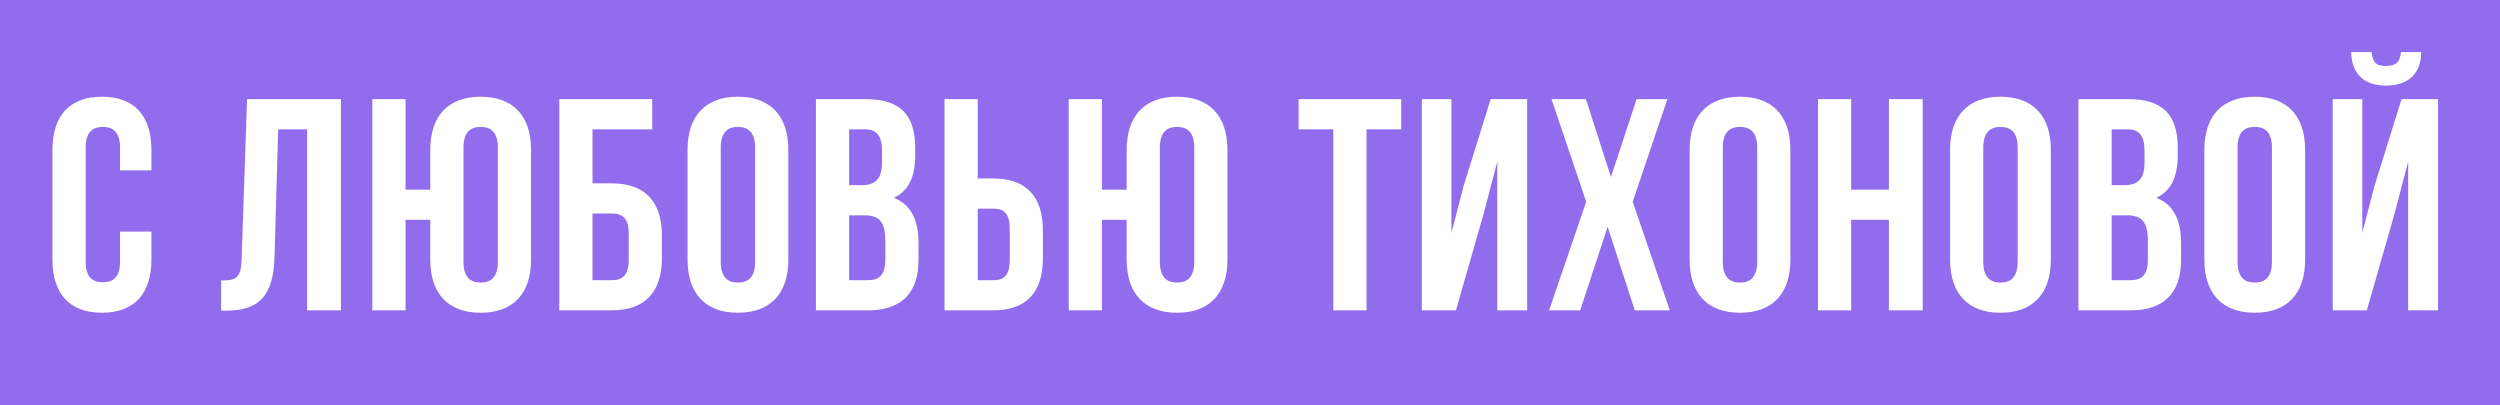 <?xml version="1.0" encoding="UTF-8"?> <svg xmlns="http://www.w3.org/2000/svg" width="290" height="47" viewBox="0 0 290 47" fill="none"> <rect width="290" height="47" fill="#916DEE"></rect> <path d="M13.925 26.865V30.365C13.925 32.115 13.155 32.745 11.93 32.745C10.705 32.745 9.935 32.115 9.935 30.365V17.135C9.935 15.385 10.705 14.72 11.93 14.72C13.155 14.72 13.925 15.385 13.925 17.135V19.76H17.565V17.38C17.565 13.46 15.605 11.22 11.825 11.22C8.045 11.22 6.085 13.46 6.085 17.38V30.12C6.085 34.04 8.045 36.28 11.825 36.28C15.605 36.28 17.565 34.04 17.565 30.12V26.865H13.925ZM25.651 36.035H26.245C30.096 36.035 31.706 34.285 31.846 29.805L32.266 15H35.626V36H39.545V11.5H28.66L28.03 30.015C27.96 32.29 27.401 32.535 25.651 32.535V36.035ZM49.912 30.12C49.912 34.04 51.977 36.28 55.757 36.28C59.537 36.28 61.602 34.04 61.602 30.12V17.38C61.602 13.46 59.537 11.22 55.757 11.22C51.977 11.22 49.912 13.46 49.912 17.38V22H47.042V11.5H43.192V36H47.042V25.5H49.912V30.12ZM53.762 17.135C53.762 15.385 54.532 14.72 55.757 14.72C56.982 14.72 57.752 15.385 57.752 17.135V30.365C57.752 32.115 56.982 32.78 55.757 32.78C54.532 32.78 53.762 32.115 53.762 30.365V17.135ZM70.969 36C74.82 36 76.779 33.865 76.779 29.945V27.32C76.779 23.4 74.82 21.265 70.969 21.265H68.73V15H75.659V11.5H64.879V36H70.969ZM68.73 32.5V24.765H70.969C72.195 24.765 72.93 25.325 72.93 27.075V30.19C72.93 31.94 72.195 32.5 70.969 32.5H68.73ZM83.606 17.135C83.606 15.385 84.376 14.72 85.601 14.72C86.826 14.72 87.596 15.385 87.596 17.135V30.365C87.596 32.115 86.826 32.78 85.601 32.78C84.376 32.78 83.606 32.115 83.606 30.365V17.135ZM79.756 30.12C79.756 34.04 81.821 36.28 85.601 36.28C89.381 36.28 91.446 34.04 91.446 30.12V17.38C91.446 13.46 89.381 11.22 85.601 11.22C81.821 11.22 79.756 13.46 79.756 17.38V30.12ZM100.458 11.5H94.648V36H100.703C104.553 36 106.548 33.97 106.548 30.19V28.195C106.548 25.605 105.743 23.75 103.678 22.945C105.393 22.14 106.163 20.53 106.163 18.01V17.135C106.163 13.355 104.448 11.5 100.458 11.5ZM100.213 24.975C101.963 24.975 102.698 25.675 102.698 27.95V30.085C102.698 31.905 101.998 32.5 100.703 32.5H98.498V24.975H100.213ZM100.353 15C101.718 15 102.313 15.77 102.313 17.52V18.885C102.313 20.845 101.438 21.475 100.003 21.475H98.498V15H100.353ZM115.237 36C119.087 36 120.977 33.865 120.977 29.945V26.76C120.977 22.84 119.087 20.705 115.237 20.705H113.417V11.5H109.567V36H115.237ZM113.417 32.5V24.205H115.237C116.462 24.205 117.127 24.765 117.127 26.515V30.19C117.127 31.94 116.462 32.5 115.237 32.5H113.417ZM130.693 30.12C130.693 34.04 132.758 36.28 136.538 36.28C140.318 36.28 142.383 34.04 142.383 30.12V17.38C142.383 13.46 140.318 11.22 136.538 11.22C132.758 11.22 130.693 13.46 130.693 17.38V22H127.823V11.5H123.973V36H127.823V25.5H130.693V30.12ZM134.543 17.135C134.543 15.385 135.313 14.72 136.538 14.72C137.763 14.72 138.533 15.385 138.533 17.135V30.365C138.533 32.115 137.763 32.78 136.538 32.78C135.313 32.78 134.543 32.115 134.543 30.365V17.135ZM150.639 15H154.664V36H158.514V15H162.539V11.5H150.639V15ZM172.11 24.765L173.685 18.745V36H177.15V11.5H172.915L169.765 21.615L168.365 27.005V11.5H164.935V36H168.89L172.11 24.765ZM189.846 11.5L186.871 20.53L183.966 11.5H179.976L184.001 23.4L179.696 36H183.301L186.486 26.305L189.636 36H193.696L189.391 23.4L193.416 11.5H189.846ZM199.846 17.135C199.846 15.385 200.616 14.72 201.841 14.72C203.066 14.72 203.836 15.385 203.836 17.135V30.365C203.836 32.115 203.066 32.78 201.841 32.78C200.616 32.78 199.846 32.115 199.846 30.365V17.135ZM195.996 30.12C195.996 34.04 198.061 36.28 201.841 36.28C205.621 36.28 207.686 34.04 207.686 30.12V17.38C207.686 13.46 205.621 11.22 201.841 11.22C198.061 11.22 195.996 13.46 195.996 17.38V30.12ZM214.738 25.5H219.113V36H223.033V11.5H219.113V22H214.738V11.5H210.888V36H214.738V25.5ZM230.059 17.135C230.059 15.385 230.829 14.72 232.054 14.72C233.279 14.72 234.049 15.385 234.049 17.135V30.365C234.049 32.115 233.279 32.78 232.054 32.78C230.829 32.78 230.059 32.115 230.059 30.365V17.135ZM226.209 30.12C226.209 34.04 228.274 36.28 232.054 36.28C235.834 36.28 237.899 34.04 237.899 30.12V17.38C237.899 13.46 235.834 11.22 232.054 11.22C228.274 11.22 226.209 13.46 226.209 17.38V30.12ZM246.911 11.5H241.101V36H247.156C251.006 36 253.001 33.97 253.001 30.19V28.195C253.001 25.605 252.196 23.75 250.131 22.945C251.846 22.14 252.616 20.53 252.616 18.01V17.135C252.616 13.355 250.901 11.5 246.911 11.5ZM246.666 24.975C248.416 24.975 249.151 25.675 249.151 27.95V30.085C249.151 31.905 248.451 32.5 247.156 32.5H244.951V24.975H246.666ZM246.806 15C248.171 15 248.766 15.77 248.766 17.52V18.885C248.766 20.845 247.891 21.475 246.456 21.475H244.951V15H246.806ZM259.555 17.135C259.555 15.385 260.325 14.72 261.55 14.72C262.775 14.72 263.545 15.385 263.545 17.135V30.365C263.545 32.115 262.775 32.78 261.55 32.78C260.325 32.78 259.555 32.115 259.555 30.365V17.135ZM255.705 30.12C255.705 34.04 257.77 36.28 261.55 36.28C265.33 36.28 267.395 34.04 267.395 30.12V17.38C267.395 13.46 265.33 11.22 261.55 11.22C257.77 11.22 255.705 13.46 255.705 17.38V30.12ZM274.552 36H270.597V11.5H274.027V27.005L275.427 21.615L278.577 11.5H282.812V36H279.347V18.745L277.772 24.765L274.552 36ZM278.507 6.04C278.402 7.335 277.807 7.65 276.757 7.65C275.742 7.65 275.217 7.335 275.112 6.04H272.732C272.802 8.42 274.062 9.925 276.757 9.925C279.487 9.925 280.852 8.42 280.852 6.04H278.507Z" fill="white"></path> </svg> 